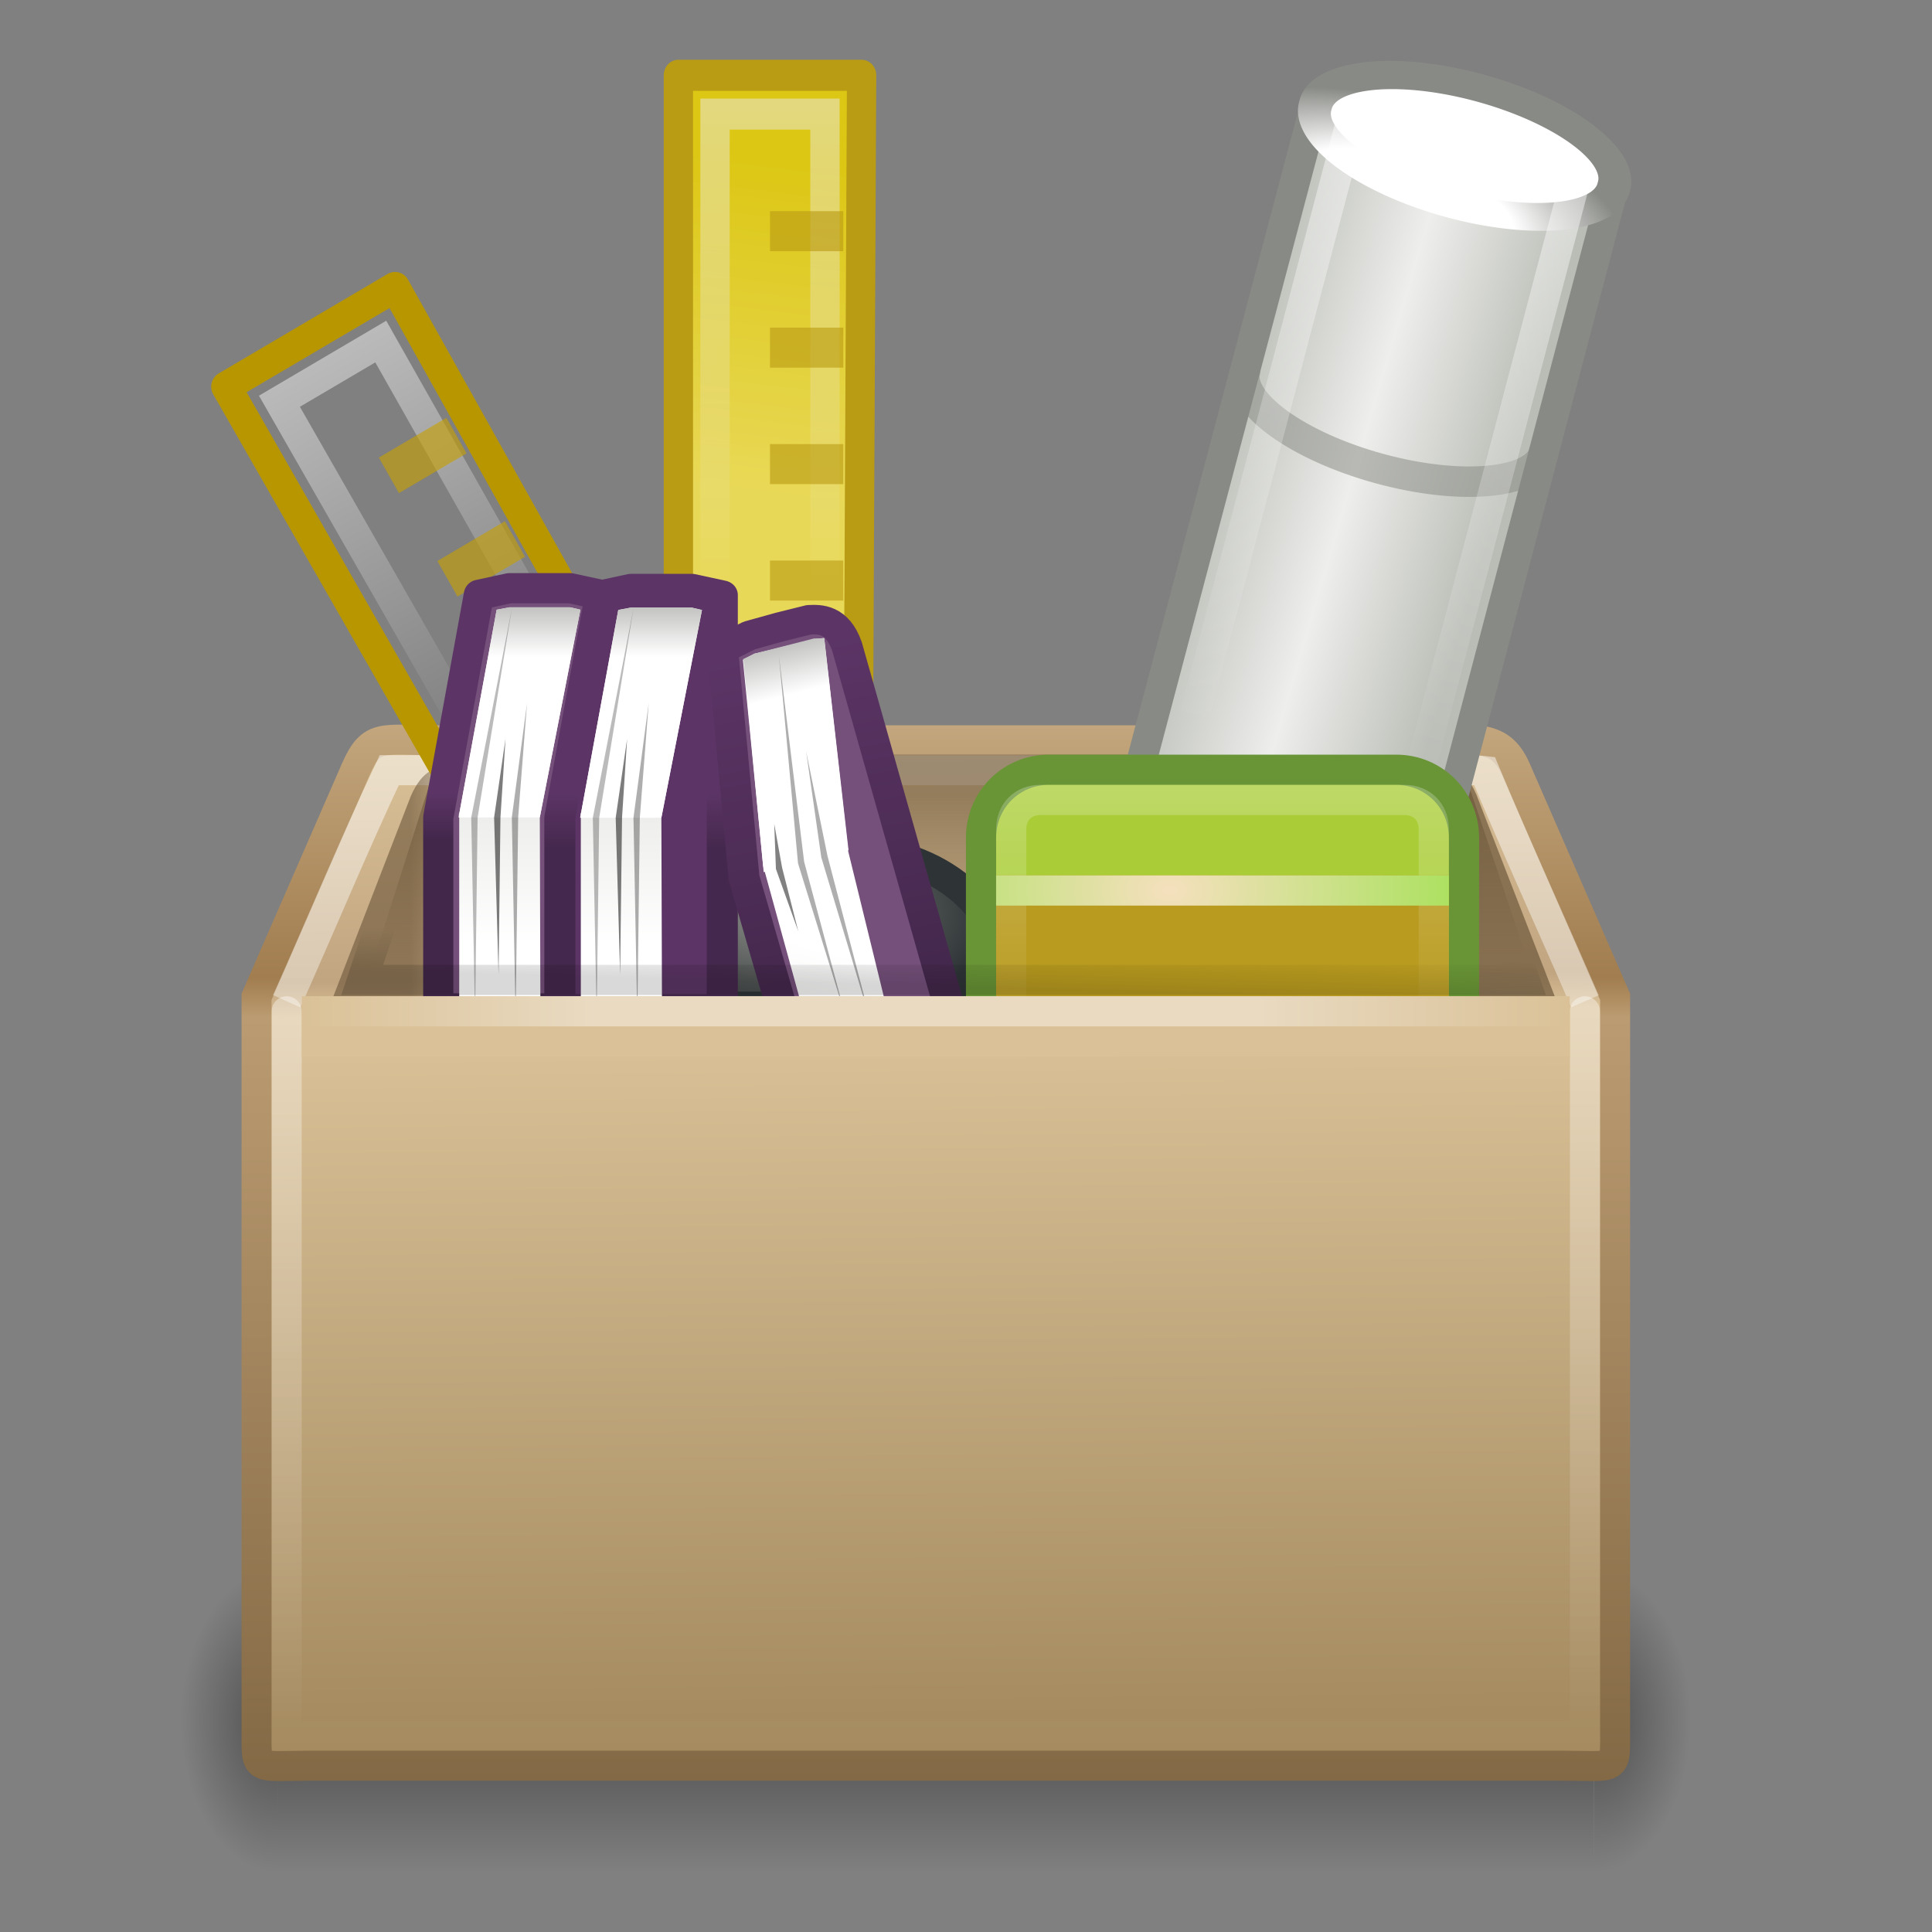 <?xml version="1.0" encoding="UTF-8"?>
<!-- Created with Inkscape (http://www.inkscape.org/) -->
<svg id="svg2963" width="64" height="64" version="1.1" xmlns="http://www.w3.org/2000/svg" xmlns:xlink="http://www.w3.org/1999/xlink">
 <rect width="100%" height="100%" fill="#808080" stroke="none"/>
 <defs id="defs3">
  <linearGradient id="linearGradient3251">
   <stop id="stop3253" style="stop-color:#695337" offset="0"/>
   <stop id="stop3255" style="stop-color:#695337;stop-opacity:0" offset="1"/>
  </linearGradient>
  <linearGradient id="linearGradient3681-3">
   <stop id="stop3683-8" offset="0"/>
   <stop id="stop3685-0" style="stop-opacity:0" offset="1"/>
  </linearGradient>
  <linearGradient id="linearGradient3250" x1="24.823" x2="24.997" y1="15.378" y2="37.277" gradientTransform="matrix(1.407 0 0 1.47 -2.003 2.069)" gradientUnits="userSpaceOnUse">
   <stop id="stop3201" style="stop-color:#dac197" offset="0"/>
   <stop id="stop3203" style="stop-color:#c1a581" offset=".239"/>
   <stop id="stop3205" style="stop-color:#dbc298" offset=".276"/>
   <stop id="stop3207" style="stop-color:#a68b60" offset="1"/>
  </linearGradient>
  <linearGradient id="linearGradient3252" x1="15.464" x2="15.464" y1="7.976" y2="45.042" gradientTransform="matrix(1.097 0 0 .944 4.659 16.5)" gradientUnits="userSpaceOnUse">
   <stop id="stop3297" style="stop-color:#c3a67d" offset="0"/>
   <stop id="stop3299" style="stop-color:#a17d4f" offset=".239"/>
   <stop id="stop3301" style="stop-color:#bb9b71" offset=".276"/>
   <stop id="stop3303" style="stop-color:#836945" offset="1"/>
  </linearGradient>
  <linearGradient id="linearGradient3313" x1="11.124" x2="13.168" y1="21.562" y2="21.562" gradientTransform="matrix(-1.624 0 0 -1.302 66.366 63.057)" gradientUnits="userSpaceOnUse" xlink:href="#linearGradient3251"/>
  <linearGradient id="linearGradient3325" x1="10.749" x2="12.11" y1="21.5" y2="21.5" gradientTransform="matrix(1.605 0 0 -1.292 -3.642 62.822)" gradientUnits="userSpaceOnUse" xlink:href="#linearGradient3251"/>
  <linearGradient id="linearGradient3328" x1="22.188" x2="22.188" y1="20" y2="24.08" gradientTransform="matrix(1.359 0 0 1.333 -.405 -.333)" gradientUnits="userSpaceOnUse" xlink:href="#linearGradient3251"/>
  <radialGradient id="radialGradient3351" cx="5" cy="41.5" r="5" gradientTransform="matrix(.594 0 0 1.537 -6.66 -103.94)" gradientUnits="userSpaceOnUse" xlink:href="#linearGradient3681-3"/>
  <linearGradient id="linearGradient3353" x1="17.554" x2="17.554" y1="46" y2="35" gradientTransform="matrix(1.757 0 0 1.397 -17.394 -16.412)" gradientUnits="userSpaceOnUse">
   <stop id="stop3705-0" style="stop-opacity:0" offset="0"/>
   <stop id="stop3711-2" offset=".5"/>
   <stop id="stop3707-8" style="stop-opacity:0" offset="1"/>
  </linearGradient>
  <radialGradient id="radialGradient3355" cx="5" cy="41.5" r="5" gradientTransform="matrix(.594 0 0 1.537 41.141 -103.94)" gradientUnits="userSpaceOnUse" xlink:href="#linearGradient3681-3"/>
  <linearGradient id="linearGradient3359" x1="44.995" x2="3.005" y1="17.5" y2="17.5" gradientTransform="matrix(1.001 0 0 1.302 6.981 10.714)" gradientUnits="userSpaceOnUse" spreadMethod="reflect">
   <stop id="stop3277" style="stop-color:#fff;stop-opacity:0" offset="0"/>
   <stop id="stop3283" style="stop-color:#fff" offset=".245"/>
   <stop id="stop3285" style="stop-color:#fff" offset=".773"/>
   <stop id="stop3279" style="stop-color:#fff;stop-opacity:0" offset="1"/>
  </linearGradient>
  <linearGradient id="linearGradient4137" x1="20.781" x2="20.812" y1="24.594" y2="23.531" gradientTransform="matrix(1.41 0 0 1.302 -1.832 .559)" gradientUnits="userSpaceOnUse">
   <stop id="stop5786" offset="0"/>
   <stop id="stop5788" style="stop-opacity:0" offset="1"/>
  </linearGradient>
  <linearGradient id="linearGradient3777" x1="23" x2="23" y1="19" y2="44" gradientTransform="matrix(1.341 0 0 1.331 -.521 -.443)" gradientUnits="userSpaceOnUse">
   <stop id="stop3921" style="stop-color:#fff" offset="0"/>
   <stop id="stop3923" style="stop-color:#fff;stop-opacity:0" offset="1"/>
  </linearGradient>
  <linearGradient id="linearGradient3517">
   <stop id="stop3519" style="stop-color:#fff" offset="0"/>
   <stop id="stop3521" style="stop-color:#eeeeec" offset="1"/>
  </linearGradient>
  <linearGradient id="linearGradient3539">
   <stop id="stop3541" style="stop-color:#fff" offset="0"/>
   <stop id="stop3543" style="stop-color:#888a85" offset="1"/>
  </linearGradient>
  <linearGradient id="linearGradient3887">
   <stop id="stop3889" style="stop-color:#edd400" offset="0"/>
   <stop id="stop3891" style="stop-color:#fce94f" offset="1"/>
  </linearGradient>
  <linearGradient id="linearGradient3919-2">
   <stop id="stop3921-2" style="stop-color:#fff" offset="0"/>
   <stop id="stop3923-2" style="stop-color:#fff;stop-opacity:0" offset="1"/>
  </linearGradient>
  <linearGradient id="linearGradient2384">
   <stop id="stop2386" style="stop-color:#5c3566" offset="0"/>
   <stop id="stop2388" style="stop-color:#43274b" offset="1"/>
  </linearGradient>
  <linearGradient id="linearGradient3972" x1="23" x2="23" y1="19" y2="44" gradientTransform="matrix(1.301 0 0 1.301 -100.72 -1.158)" gradientUnits="userSpaceOnUse" xlink:href="#linearGradient3919-2"/>
  <radialGradient id="radialGradient4144" cx="19.219" cy="22.255" r="4.469" gradientTransform="matrix(1.596 0 0 .857 -4.956 11.151)" gradientUnits="userSpaceOnUse">
   <stop id="stop3788" style="stop-color:#888a85" offset="0"/>
   <stop id="stop3790" style="stop-color:#2e3436" offset="1"/>
  </radialGradient>
  <linearGradient id="linearGradient4164" x1="27.617" x2="35.258" y1="15.721" y2="15.5" gradientTransform="matrix(1,0,0,-1,0,48)" gradientUnits="userSpaceOnUse">
   <stop id="stop3802" style="stop-color:#babdb6" offset="0"/>
   <stop id="stop3804" style="stop-color:#eeeeec" offset=".5"/>
   <stop id="stop3806" style="stop-color:#babdb6" offset="1"/>
  </linearGradient>
  <radialGradient id="radialGradient4166" cx="31.264" cy="12.943" r="4.556" gradientTransform="matrix(1.357 0 0 .753 -11.152 1.004)" gradientUnits="userSpaceOnUse">
   <stop id="stop3794" style="stop-color:#fff" offset="0"/>
   <stop id="stop3796" style="stop-color:#fff" offset=".5"/>
   <stop id="stop3798" style="stop-color:#888a85" offset="1"/>
  </radialGradient>
  <linearGradient id="linearGradient4168" x1="30.369" x2="30.513" y1="6.712" y2="24.091" gradientUnits="userSpaceOnUse" xlink:href="#linearGradient3919-2"/>
  <radialGradient id="radialGradient4170" cx="27.233" cy="22.5" r="7" gradientTransform="matrix(1.515 0 0 .963 -12.019 .87)" gradientUnits="userSpaceOnUse">
   <stop id="stop3472" style="stop-color:#f5e0be" offset="0"/>
   <stop id="stop3474" style="stop-color:#8ae234" offset="1"/>
  </radialGradient>
  <linearGradient id="linearGradient4172" x1="30.5" x2="30.5" y1="18.665" y2="26" gradientTransform="matrix(1.076 0 0 1.076 -2.238 -1.823)" gradientUnits="userSpaceOnUse" xlink:href="#linearGradient3919-2"/>
  <linearGradient id="linearGradient4174" x1="13.896" x2="12.92" y1="4.666" y2="13.139" gradientUnits="userSpaceOnUse" xlink:href="#linearGradient3887"/>
  <linearGradient id="linearGradient4176" x1="14.177" x2="13.837" y1="2.159" y2="13.282" gradientUnits="userSpaceOnUse" xlink:href="#linearGradient3919-2"/>
  <linearGradient id="linearGradient4180" x1="14" x2="14" y1="3" y2="16.361" gradientUnits="userSpaceOnUse" xlink:href="#linearGradient3919-2"/>
  <linearGradient id="linearGradient4208" x1="13.562" x2="13.562" y1="19.844" y2="21.312" gradientUnits="userSpaceOnUse">
   <stop id="stop2396" style="stop-color:#5c3566" offset="0"/>
   <stop id="stop2398" style="stop-color:#45284d" offset="1"/>
  </linearGradient>
  <linearGradient id="linearGradient4210" x1="2.052" x2="2.052" y1="23.776" y2="20.549" gradientTransform="translate(13)" gradientUnits="userSpaceOnUse" xlink:href="#linearGradient3517"/>
  <linearGradient id="linearGradient4212" x1="12.812" x2="12.812" y1="16.279" y2="13.742" gradientTransform="translate(3)" gradientUnits="userSpaceOnUse" xlink:href="#linearGradient3539"/>
  <linearGradient id="linearGradient4233" x1="12.812" x2="12.812" y1="16.279" y2="13.742" gradientTransform="matrix(1.345 0 0 1.266 .389 1.137)" gradientUnits="userSpaceOnUse" xlink:href="#linearGradient3539"/>
  <linearGradient id="linearGradient4243" x1="2.052" x2="2.052" y1="23.776" y2="20.549" gradientTransform="matrix(1.345 0 0 1.266 13.844 1.137)" gradientUnits="userSpaceOnUse" xlink:href="#linearGradient3517"/>
  <linearGradient id="linearGradient4246" x1="10.5" x2="10.5" y1="19.837" y2="21.077" gradientTransform="matrix(1.345 0 0 1.266 .389 1.137)" gradientUnits="userSpaceOnUse" xlink:href="#linearGradient2384"/>
  <linearGradient id="linearGradient4248" x1="20.812" x2="22.719" y1="15.281" y2="24.594" gradientUnits="userSpaceOnUse" xlink:href="#linearGradient2384"/>
  <linearGradient id="linearGradient4250" x1="2.052" x2="2.052" y1="23.776" y2="20.549" gradientTransform="matrix(.966 .259 .259 -.966 12.366 46.03)" gradientUnits="userSpaceOnUse" xlink:href="#linearGradient3517"/>
  <linearGradient id="linearGradient4252" x1="12.5" x2="12.5" y1="16.248" y2="13.748" gradientTransform="translate(3)" gradientUnits="userSpaceOnUse">
   <stop id="stop3553" style="stop-color:#fff" offset="0"/>
   <stop id="stop3555" style="stop-color:#888a85" offset="1"/>
  </linearGradient>
 </defs>
 <g id="g3305" transform="matrix(1.079 0 0 .651 5.212 30.862)" style="opacity:.4">
  <rect id="rect2484" transform="scale(-1)" x="-3.69" y="-47.848" width="2.96" height="15.367" style="fill:url(#radialGradient3351)"/>
  <rect id="rect2486" x="3.69" y="32.482" width="40.412" height="15.367" style="fill:url(#linearGradient3353)"/>
  <rect id="rect3444" transform="scale(1,-1)" x="44.11" y="-47.848" width="2.96" height="15.367" style="fill:url(#radialGradient3355)"/>
 </g>
 <path id="path2488" d="m14.549 24.523h32.375c1.89 0 2.74-0.27 3.283 0.944l3.295 7.551v24.231c0 1.466 0.113 1.242-1.777 1.242h-41.449c-1.89 0-1.777 0.224-1.777-1.242v-24.231l3.295-7.551c0.528-1.19 0.866-0.944 2.756-0.944z" style="display:block;fill:url(#linearGradient3250);stroke-linecap:round;stroke-width:.994;stroke:url(#linearGradient3252)"/>
 <path id="path4194" d="m52.503 33.168c-1.102-2.544-2.256-5.069-3.325-7.625-0.874-0.102-2.122-2.05e-4 -3.152-0.029-11.044-1.7e-5 -22.089 2.8e-5 -33.133 0-1.188 2.523-2.254 5.107-3.395 7.654" style="display:block;fill:none;opacity:.5;stroke-width:.994;stroke:url(#linearGradient3777)"/>
 <path id="path3692" d="m15.611 25c-0.563 0-0.744 0.094-0.892 0.208s-0.341 0.356-0.51 0.833l-2.209 6.958h39l-2.252-6.708c-0.284-0.692-0.487-0.914-0.68-1.042-0.193-0.127-0.488-0.25-1.147-0.25h-31.31z" style="color:black;display:block;fill:url(#linearGradient3328);opacity:.6"/>
 <path id="path3694" d="m15.262 25.367c-0.665 0-0.878 0.091-1.053 0.202-0.175 0.111-0.403 0.345-0.602 0.807l-2.607 6.74h7.822v-7.749h-3.56z" style="color:black;display:block;fill:url(#linearGradient3325);opacity:.6"/>
 <path id="path3696" d="m47.229 25.298c0.673 0 0.888 0.092 1.066 0.203 0.178 0.112 0.408 0.348 0.609 0.814l2.64 6.795h-7.919v-7.812h3.604z" style="color:black;display:block;fill:url(#linearGradient3313);opacity:.67"/>
 <path id="path3772" d="m9.497 33.5v24.003h43.006v-24.003" style="display:block;fill:none;opacity:.5;stroke-linecap:round;stroke-width:.994;stroke:url(#linearGradient3777)"/>
 <g id="g3899" transform="matrix(1.214 0 0 1.286 8.511 -.721)" style="opacity:.84">
  <path id="path3901" d="m11.5 2.5h5l-0.108 20.938-4.892 0.062v-21z" style="color:black;fill:url(#linearGradient4174);stroke-linecap:round;stroke-linejoin:round;stroke-width:.8;stroke:#c4a000"/>
  <rect id="rect3903" x="12.5" y="3.5" width="3" height="19" style="color:black;fill:none;opacity:.5;stroke-linecap:round;stroke-width:.8;stroke:url(#linearGradient4180)"/>
  <g id="g3905">
   <rect id="rect3907" x="14" y="6" width="2" height="1.031" style="color:black;fill:#c4a000;opacity:.621"/>
   <rect id="rect3909" x="14" y="9" width="2" height="1.031" style="color:black;fill:#c4a000;opacity:.621"/>
   <rect id="rect3911" x="14" y="12" width="2" height="1.031" style="color:black;fill:#c4a000;opacity:.621"/>
   <rect id="rect3913" x="14" y="15" width="2" height="1.031" style="color:black;fill:#c4a000;opacity:.621"/>
   <rect id="rect3915" x="14" y="18" width="2" height="1.031" style="color:black;fill:#c4a000;opacity:.621"/>
  </g>
 </g>
 <g id="g3877" transform="matrix(1.119 -.659 .646 1.142 -6.992 17.532)">
  <path id="rect3846" d="m11.5 2.5h5l-0.108 20.938-4.806-2.774-0.086-18.163z" style="color:black;fill:url(#linearGradient4174);stroke-linecap:round;stroke-linejoin:round;stroke-width:.766;stroke:#b89600"/>
  <path id="rect3858" d="m12.5 3.5h3v19l-2.912-1.465-0.088-17.535z" style="color:black;fill:none;opacity:.5;stroke-linecap:round;stroke-width:.766;stroke:url(#linearGradient4176)"/>
  <g id="g3870">
   <rect id="rect3860" x="14" y="6" width="2" height="1.031" style="color:black;fill:#c4a000;opacity:.621"/>
   <rect id="rect3862" x="14" y="9" width="2" height="1.031" style="color:black;fill:#c4a000;opacity:.621"/>
   <rect id="rect3864" x="14" y="12" width="2" height="1.031" style="color:black;fill:#c4a000;opacity:.621"/>
   <rect id="rect3866" x="14" y="15" width="2" height="1.031" style="color:black;fill:#c4a000;opacity:.621"/>
   <rect id="rect3868" x="14" y="18" width="2" height="1.031" style="color:black;fill:#c4a000;opacity:.621"/>
  </g>
 </g>
 <path id="path3698" d="m27.994 28.145c-2.85 0-5.164 1.749-5.164 3.903 0 0.457 0.134 0.893 0.325 1.301h9.677c0.191-0.408 0.325-0.844 0.325-1.301 0-2.155-2.313-3.903-5.164-3.903z" style="color:black;fill:url(#radialGradient4144);stroke-linecap:round;stroke-linejoin:round;stroke:#2e3436"/>
 <g id="g3927" transform="matrix(1.236 .337 -.331 1.257 13.462 -15.496)">
  <g id="g3700" transform="translate(-2,20)">
   <path id="path3702" transform="translate(0,-20)" d="m32.5 6.5c-2.208 0-4 0.672-4 1.5l-0.025 18.251 8.025-0.751c-2.14e-4 -6.547 0-14.06 0-17.5 0-0.828-1.792-1.5-4-1.5z" style="color:black;fill:url(#linearGradient4164);stroke-linecap:round;stroke-width:.775;stroke:#888a85"/>
   <path id="path3704" transform="matrix(1 0 0 .808 0 -18.683)" d="m36.504 8.269a4 1.856 0 1 1-7.999 0 4 1.856 0 1 1 7.999 0z" style="color:black;fill:#fff;stroke-linecap:round;stroke-width:.862;stroke:url(#radialGradient4166)"/>
   <path id="path3706" d="m36.504-5c0 0.828-1.792 1.5-4 1.5s-4-0.672-4-1.5" style="color:black;fill:none;opacity:.529;stroke-linecap:round;stroke-width:.775;stroke:#888a85"/>
  </g>
  <path id="path3708" d="m30.5 7.5c-1.003 0-1.9 0.162-2.469 0.375-0.265 0.099-0.452 0.186-0.531 0.25v17.375h6c-4.58e-4 -6.397-5.1e-5 -13.895 0-17.375-0.079-0.064-0.266-0.151-0.531-0.25-0.568-0.213-1.466-0.375-2.469-0.375z" style="color:black;fill:none;opacity:.5;stroke-linecap:round;stroke-width:.775;stroke:url(#linearGradient4168)"/>
 </g>
 <path id="path3718" d="m15.863 19.704-1.345 7.375v6.327h5.382v-13.703l-1.009-0.218h-1.009-1.009l-1.009 0.218z" style="color:black;fill:#75507b;stroke-linecap:round;stroke-linejoin:round;stroke:url(#linearGradient4246)"/>
 <path id="path3720" d="m16.872 20.119-0.42 0.079-1.261 6.881 0.021-0.198v6.881l2.691-0.01-0.021-6.675 1.345-6.88-0.336-0.079h-1.009-1.009z" style="color:black;fill:url(#linearGradient4243)"/>
 <g id="g2417" transform="matrix(1.345 0 0 1.266 .389 1.137)">
  <path id="path2387" d="m14.5 14.672-1 5.828v5h4v-10.828l-0.75-0.172h-0.75-0.75l-0.75 0.172z" style="color:black;fill:#5c3566;stroke-linecap:round;stroke-linejoin:round;stroke-width:.766;stroke:url(#linearGradient4208)"/>
  <path id="path2391" d="m15.25 15-0.312 0.062-0.938 5.438 0.016-0.156v5.438l2-0.008-0.016-5.275 1-5.436-0.25-0.062h-0.75-0.75z" style="color:black;fill:url(#linearGradient4210)"/>
  <path id="path2393" d="m15.25 15-0.312 0.062-0.938 5.438 2-0.001 1-5.436-0.25-0.062h-0.75-0.75z" style="color:black;fill:url(#linearGradient4212)"/>
  <path id="path2395" d="m15.688 17.5-0.375 3 0.094 5.281 0.062-5.281 0.219-3z" style="fill-rule:evenodd;opacity:.318"/>
  <path id="path2397" d="m15.312 15.031-1 5.469 0.094 5.281 0.062-5.281 0.844-5.469z" style="fill-rule:evenodd;opacity:.268"/>
  <path id="path2399" d="m15.156 18.438-0.281 2.062 0.109 4.109 0.047-4.109 0.125-2.062z" style="fill-rule:evenodd;opacity:.513"/>
 </g>
 <path id="path3722" d="m16.872 20.119-0.42 0.079-1.261 6.881 2.691-0.002 1.345-6.88-0.336-0.079h-1.009-1.009z" style="color:black;fill:url(#linearGradient4233)"/>
 <path id="path3951" d="m17.46 23.283-0.505 3.796 0.126 6.683 0.084-6.683 0.294-3.796z" style="fill-rule:evenodd;opacity:.318"/>
 <path id="path3948" d="m16.956 20.159-1.345 6.921 0.126 6.683 0.084-6.683 1.135-6.921z" style="fill-rule:evenodd;opacity:.268"/>
 <g id="g2371" transform="matrix(1.3 -.332 .348 1.241 -.036 8.097)">
  <path id="path3724" transform="matrix(.966 .259 -.259 .966 1.565 -5.103)" d="m19.75 15-0.719 0.188-0.75 0.219-0.656 0.344 0.531 5.906 0.953 3.438h4.125l-2.547-9.406c-0.241-0.72-0.674-0.702-0.938-0.688z" style="color:black;fill:#75507b;stroke-linecap:round;stroke-linejoin:round;stroke-width:.761;stroke:url(#linearGradient4248)"/>
  <path id="path3726" transform="matrix(.966 .259 -.259 .966 1.565 -5.103)" d="m20.125 15.469-0.25 0.031-0.719 0.188-0.75 0.188-0.281 0.156 0.5 5.312 1.094 4.156h2.062l-1.062-4.531-0.594-5.5z" style="color:black;fill:url(#linearGradient4250)"/>
  <path id="path3732" d="M 15.25,15 14.938,15.062 14,20.5 16.163,20.494 17,15.062 16.75,15 16,15 15.25,15 z" style="color:black;fill:url(#linearGradient4252)"/>
  <path id="path3955" d="m15.812 17.781-0.344 2.719 0.081 4.485 0.076-4.485 0.188-2.719z" style="fill-rule:evenodd;opacity:.318"/>
  <path id="path3957" d="m14.574 19.359-0.262 1.141 0.116 1.696 0.04-1.696 0.105-1.141z" style="fill-rule:evenodd;opacity:.494"/>
  <path id="path3959" d="m15.802 15.22-0.927 5.28 0.109 4.109 0.047-4.109 0.771-5.28z" style="fill-rule:evenodd;opacity:.318"/>
 </g>
 <path id="path3953" d="m16.746 24.469-0.378 2.61 0.147 5.2 0.063-5.2 0.168-2.61z" style="fill-rule:evenodd;opacity:.513"/>
 <g id="g2433" transform="matrix(1.301 0 0 1.301 .712 .172)">
  <path id="path3710" d="m26.161 19.467c-0.962 0-1.729 0.767-1.729 1.729v4.419h12.297v-4.419c0-0.962-0.767-1.729-1.729-1.729h-8.839z" style="color:black;fill:#aacd37;stroke-linecap:round;stroke-width:.769;stroke:#699536"/>
  <rect id="rect3712" x="24.816" y="22.157" width="11.529" height="3.843" style="color:black;fill:#c17d11;opacity:.625"/>
  <path id="path3714" d="m25.94 20.236c-0.431 0-0.74 0.308-0.74 0.74v4.64h10.76v-4.64c0-0.431-0.308-0.74-0.74-0.74h-9.281z" style="color:black;fill:none;opacity:.295;stroke-linecap:round;stroke-width:.769;stroke:url(#linearGradient4172)"/>
  <rect id="rect3716" x="24.816" y="22.157" width="11.529" height=".769" rx="0" ry="0" style="color:black;fill:url(#radialGradient4170)"/>
 </g>
 <rect id="rect4133" x="10" y="33" width="42" height="2" style="fill:#dac197"/>
 <path id="path3357" d="m10.489 33.5h41.023" style="fill:none;opacity:.4;stroke-linecap:square;stroke-width:1px;stroke:url(#linearGradient3359)"/>
 <path id="path3772-4" d="m-87.705 24.213c-1.152 2.466-2.187 4.992-3.293 7.481v23.786h41.716v-23.786c-1.069-2.487-2.188-4.954-3.226-7.453-0.848-0.099-2.058-2.02e-4 -3.058-0.029-10.713-2e-5 -21.426 2.6e-5 -32.139 0z" style="display:block;fill:none;opacity:.5;stroke-linecap:round;stroke-width:.994;stroke:url(#linearGradient3972)"/>
 <path id="path3730" d="m14.775 25.949c-0.252 0-0.393 0.028-0.441 0.041-0.047 0.012-0.003 0.01-0.044 0.041-0.008 0.006-0.164 0.103-0.308 0.488l-1.982 5.941h38.5l-2.026-5.656v-0.041c-0.245-0.549-0.37-0.648-0.441-0.692-0.099-0.061-0.199-0.122-0.793-0.122h-32.465z" style="color:black;display:block;fill:none;opacity:.15;stroke:url(#linearGradient4137)"/>
</svg>
